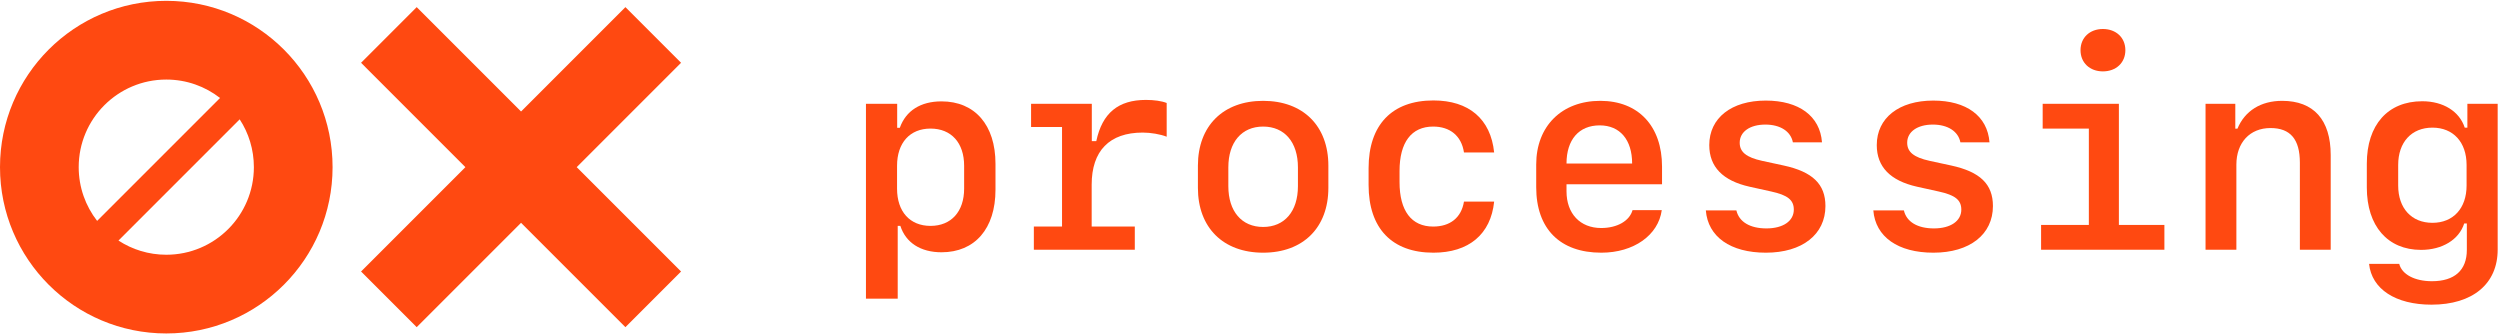 <svg width="202" height="27" viewBox="0 0 202 27" fill="none" xmlns="http://www.w3.org/2000/svg">
<path d="M76.074 8.191C74.385 8.191 73.198 8.945 72.706 10.324H72.492V8.385H69.969V24.133H72.535V18.252H72.749C73.187 19.609 74.385 20.384 76.074 20.384C78.767 20.384 80.435 18.478 80.435 15.333V13.232C80.435 10.098 78.767 8.191 76.074 8.191ZM75.186 10.389C76.865 10.389 77.902 11.541 77.902 13.394V15.246C77.902 17.088 76.865 18.252 75.186 18.252C73.519 18.252 72.482 17.099 72.482 15.246V13.394C72.482 11.541 73.519 10.389 75.186 10.389Z" fill="#FF4911"/>
<path d="M88.218 11.401V8.385H83.311V10.259H85.812V18.306H83.535V20.18H91.692V18.306H88.207V14.923C88.207 12.198 89.629 10.712 92.333 10.712C92.975 10.712 93.745 10.841 94.268 11.046V8.321C93.862 8.159 93.253 8.073 92.59 8.073C90.366 8.073 89.062 9.128 88.581 11.401H88.218Z" fill="#FF4911"/>
<path d="M102.061 20.417C105.29 20.417 107.332 18.392 107.332 15.182V13.383C107.332 10.173 105.29 8.148 102.061 8.148C98.833 8.148 96.791 10.173 96.791 13.383V15.182C96.791 18.392 98.833 20.417 102.061 20.417ZM102.061 10.227C103.793 10.227 104.873 11.487 104.873 13.523V15.042C104.873 17.078 103.793 18.338 102.061 18.338C100.33 18.338 99.25 17.078 99.25 15.042V13.523C99.25 11.487 100.33 10.227 102.061 10.227Z" fill="#FF4911"/>
<path d="M120.727 12.317C120.449 9.613 118.685 8.116 115.82 8.116C112.474 8.116 110.582 10.087 110.582 13.588V14.945C110.582 18.456 112.474 20.417 115.82 20.417C118.674 20.417 120.459 18.93 120.727 16.291H118.289C118.075 17.595 117.167 18.306 115.798 18.306C114.045 18.306 113.083 17.035 113.083 14.719V13.814C113.083 11.498 114.045 10.227 115.798 10.227C117.156 10.227 118.086 10.97 118.289 12.317H120.727Z" fill="#FF4911"/>
<path d="M129.257 10.13C130.893 10.13 131.876 11.293 131.876 13.211H126.574C126.574 11.283 127.579 10.13 129.257 10.13ZM131.909 16.981C131.663 17.853 130.668 18.424 129.375 18.424C127.675 18.424 126.574 17.261 126.574 15.462V14.891H134.292V13.459C134.292 10.184 132.379 8.148 129.3 8.148C126.189 8.148 124.126 10.195 124.126 13.286V15.128C124.126 18.489 126.05 20.417 129.386 20.417C132.005 20.417 133.993 19.006 134.271 16.981H131.909Z" fill="#FF4911"/>
<path d="M138.109 11.724C138.109 13.48 139.199 14.6 141.359 15.085L143.112 15.473C144.448 15.764 144.94 16.162 144.94 16.938C144.94 17.853 144.085 18.456 142.727 18.456C141.401 18.456 140.514 17.929 140.3 17.002H137.831C138.002 19.135 139.819 20.417 142.684 20.417C145.624 20.417 147.495 18.941 147.495 16.647C147.495 14.88 146.458 13.879 144.117 13.372L142.374 12.995C141.102 12.715 140.568 12.284 140.568 11.53C140.568 10.647 141.391 10.066 142.641 10.066C143.849 10.066 144.694 10.615 144.865 11.498H147.217C147.057 9.376 145.357 8.127 142.674 8.127C139.905 8.127 138.109 9.527 138.109 11.724Z" fill="#FF4911"/>
<path d="M151.643 11.724C151.643 13.48 152.733 14.6 154.892 15.085L156.646 15.473C157.982 15.764 158.474 16.162 158.474 16.938C158.474 17.853 157.618 18.456 156.261 18.456C154.935 18.456 154.048 17.929 153.834 17.002H151.365C151.536 19.135 153.353 20.417 156.218 20.417C159.158 20.417 161.029 18.941 161.029 16.647C161.029 14.88 159.992 13.879 157.651 13.372L155.908 12.995C154.636 12.715 154.101 12.284 154.101 11.53C154.101 10.647 154.925 10.066 156.175 10.066C157.383 10.066 158.228 10.615 158.399 11.498H160.751C160.59 9.376 158.891 8.127 156.207 8.127C153.439 8.127 151.643 9.527 151.643 11.724Z" fill="#FF4911"/>
<path d="M169.912 5.768C170.981 5.768 171.73 5.068 171.73 4.055C171.73 3.043 170.981 2.343 169.912 2.343C168.854 2.343 168.106 3.043 168.106 4.055C168.106 5.068 168.854 5.768 169.912 5.768ZM174.883 20.18V18.176H171.206V8.385H165.048V10.389H168.779V18.176H164.92V20.18H174.883Z" fill="#FF4911"/>
<path d="M178.208 20.18H180.699V13.308C180.699 11.52 181.789 10.346 183.457 10.346C185.06 10.346 185.83 11.25 185.83 13.146V20.18H188.321V12.532C188.321 9.678 186.942 8.148 184.397 8.148C182.676 8.148 181.383 8.956 180.784 10.399H180.613V8.385H178.208V20.18Z" fill="#FF4911"/>
<path d="M193.773 14.988V13.329C193.773 11.487 194.852 10.313 196.542 10.313C198.22 10.313 199.3 11.487 199.3 13.329V14.988C199.3 16.83 198.22 18.004 196.542 18.004C194.852 18.004 193.773 16.83 193.773 14.988ZM196.467 24.617C199.791 24.617 201.812 22.937 201.812 20.169V8.385H199.364V10.313H199.15C198.722 8.999 197.418 8.181 195.718 8.181C192.939 8.181 191.239 10.087 191.239 13.222V15.15C191.239 18.262 192.918 20.191 195.622 20.191C197.343 20.191 198.69 19.361 199.107 18.058H199.321V20.191C199.321 21.838 198.327 22.722 196.499 22.722C195.109 22.722 194.072 22.172 193.858 21.322H191.421C191.635 23.357 193.559 24.617 196.467 24.617Z" fill="#FF4911"/>
<path fill-rule="evenodd" clip-rule="evenodd" d="M20.513 13.506C20.513 17.415 17.345 20.583 13.436 20.583C12.011 20.583 10.684 20.162 9.573 19.437L19.367 9.642C20.092 10.753 20.513 12.08 20.513 13.506ZM17.779 7.917C16.58 6.984 15.073 6.428 13.436 6.428C9.528 6.428 6.359 9.597 6.359 13.506C6.359 15.143 6.915 16.649 7.848 17.849L17.779 7.917ZM26.872 13.506C26.872 20.927 20.857 26.943 13.436 26.943C6.016 26.943 0 20.927 0 13.506C0 6.084 6.016 0.068 13.436 0.068C20.857 0.068 26.872 6.084 26.872 13.506Z" fill="#FF4911"/>
<path fill-rule="evenodd" clip-rule="evenodd" d="M37.604 13.506L29.173 5.073L33.669 0.576L42.101 9.009L50.533 0.576L55.029 5.073L46.598 13.506L55.029 21.938L50.533 26.435L42.101 18.003L33.669 26.435L29.173 21.938L37.604 13.506Z" fill="#FF4911"/>
</svg>
